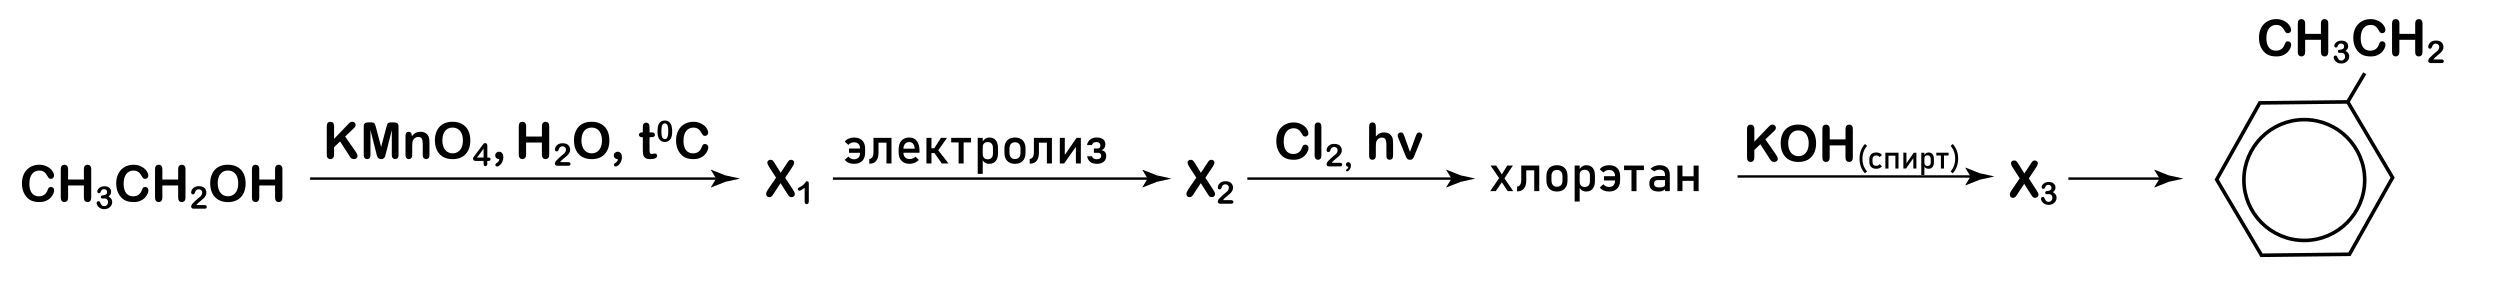 <?xml version="1.0" encoding="utf-8"?>
<!-- Generator: Adobe Illustrator 27.0.0, SVG Export Plug-In . SVG Version: 6.00 Build 0)  -->
<svg version="1.1" id="Слой_1" xmlns="http://www.w3.org/2000/svg" xmlns:xlink="http://www.w3.org/1999/xlink" x="0px" y="0px"
	 viewBox="0 0 1040.1 120.15" style="enable-background:new 0 0 1040.1 120.15;" xml:space="preserve">
<style type="text/css">
	.st0{fill:none;stroke:#000000;stroke-miterlimit:10;}
	.st1{fill:none;stroke:#000000;stroke-width:1.5;stroke-miterlimit:10;}
</style>
<g>
	<path d="M22.53,79.07c0,0.48-0.12,1-0.35,1.55c-0.24,0.56-0.61,1.1-1.11,1.64c-0.51,0.54-1.15,0.97-1.94,1.31s-1.7,0.5-2.75,0.5
		c-0.79,0-1.51-0.08-2.16-0.22c-0.65-0.15-1.24-0.38-1.77-0.7c-0.53-0.32-1.02-0.74-1.46-1.26c-0.4-0.47-0.73-1-1.02-1.58
		c-0.28-0.58-0.49-1.21-0.63-1.87s-0.21-1.37-0.21-2.11c0-1.21,0.18-2.29,0.53-3.25c0.35-0.96,0.86-1.78,1.51-2.46
		c0.66-0.68,1.43-1.2,2.31-1.55c0.88-0.35,1.82-0.53,2.82-0.53c1.22,0,2.3,0.24,3.25,0.73s1.68,1.08,2.18,1.8
		c0.51,0.71,0.76,1.39,0.76,2.02c0,0.35-0.12,0.66-0.37,0.92c-0.25,0.27-0.54,0.4-0.89,0.4c-0.39,0-0.68-0.09-0.88-0.28
		c-0.19-0.19-0.41-0.5-0.65-0.95c-0.4-0.75-0.86-1.3-1.4-1.67s-1.2-0.55-1.98-0.55c-1.25,0-2.25,0.48-2.99,1.43
		c-0.74,0.95-1.11,2.3-1.11,4.05c0,1.17,0.16,2.14,0.49,2.92c0.33,0.78,0.79,1.36,1.39,1.74c0.6,0.38,1.31,0.57,2.11,0.57
		c0.88,0,1.61-0.22,2.22-0.65c0.6-0.43,1.06-1.07,1.37-1.91c0.13-0.4,0.29-0.72,0.48-0.97c0.19-0.25,0.5-0.37,0.92-0.37
		c0.36,0,0.67,0.13,0.93,0.38C22.4,78.38,22.53,78.69,22.53,79.07z"/>
	<path d="M28.33,70.37v4.31h6.57v-4.31c0-0.62,0.14-1.08,0.42-1.38c0.28-0.31,0.64-0.46,1.09-0.46c0.46,0,0.83,0.15,1.11,0.46
		c0.28,0.3,0.43,0.77,0.43,1.39v11.84c0,0.62-0.14,1.09-0.43,1.39s-0.66,0.46-1.11,0.46c-0.46,0-0.82-0.16-1.1-0.47
		c-0.27-0.31-0.41-0.77-0.41-1.39v-5.05h-6.57v5.05c0,0.62-0.14,1.09-0.43,1.39s-0.66,0.46-1.11,0.46c-0.46,0-0.82-0.16-1.1-0.47
		c-0.27-0.31-0.41-0.77-0.41-1.39V70.37c0-0.62,0.13-1.08,0.41-1.38c0.27-0.31,0.64-0.46,1.1-0.46c0.46,0,0.83,0.15,1.11,0.46
		C28.19,69.29,28.33,69.75,28.33,70.37z"/>
	<path d="M43.14,81.2c0.39,0,0.72-0.12,1.01-0.34c0.28-0.23,0.42-0.56,0.42-0.98c0-0.33-0.11-0.61-0.34-0.84
		c-0.22-0.24-0.53-0.35-0.91-0.35c-0.26,0-0.47,0.04-0.64,0.11c-0.17,0.07-0.3,0.17-0.4,0.29s-0.19,0.27-0.28,0.46
		c-0.09,0.19-0.17,0.36-0.24,0.53c-0.04,0.09-0.12,0.16-0.23,0.21s-0.24,0.08-0.38,0.08c-0.17,0-0.32-0.07-0.47-0.21
		c-0.14-0.14-0.21-0.32-0.21-0.55c0-0.22,0.07-0.45,0.2-0.69c0.13-0.24,0.33-0.48,0.58-0.7c0.26-0.22,0.57-0.4,0.96-0.53
		c0.38-0.13,0.81-0.2,1.28-0.2c0.41,0,0.79,0.06,1.12,0.17s0.63,0.27,0.88,0.49s0.44,0.46,0.56,0.74s0.19,0.58,0.19,0.9
		c0,0.42-0.09,0.79-0.28,1.09c-0.18,0.3-0.45,0.6-0.79,0.89c0.33,0.18,0.61,0.38,0.83,0.61c0.23,0.23,0.4,0.48,0.51,0.76
		s0.17,0.58,0.17,0.9c0,0.38-0.08,0.76-0.23,1.12c-0.15,0.36-0.38,0.68-0.68,0.96s-0.66,0.5-1.07,0.66
		c-0.41,0.16-0.87,0.24-1.37,0.24c-0.51,0-0.96-0.09-1.36-0.27s-0.73-0.41-0.99-0.68c-0.26-0.27-0.46-0.55-0.59-0.85
		c-0.13-0.29-0.2-0.53-0.2-0.72c0-0.25,0.08-0.44,0.24-0.59c0.16-0.15,0.36-0.23,0.59-0.23c0.12,0,0.23,0.04,0.34,0.1
		c0.11,0.07,0.18,0.15,0.22,0.25c0.22,0.59,0.46,1.03,0.71,1.31c0.25,0.29,0.61,0.43,1.06,0.43c0.26,0,0.52-0.06,0.76-0.19
		c0.24-0.13,0.44-0.32,0.6-0.57c0.16-0.25,0.24-0.55,0.24-0.88c0-0.5-0.14-0.88-0.41-1.17s-0.65-0.42-1.13-0.42
		c-0.08,0-0.22,0.01-0.39,0.03s-0.29,0.03-0.34,0.03c-0.23,0-0.41-0.06-0.54-0.17s-0.19-0.28-0.19-0.49c0-0.2,0.08-0.37,0.23-0.49
		s0.38-0.19,0.68-0.19H43.14z"/>
	<path d="M61.75,79.07c0,0.48-0.12,1-0.35,1.55c-0.24,0.56-0.61,1.1-1.11,1.64c-0.51,0.54-1.15,0.97-1.94,1.31s-1.7,0.5-2.75,0.5
		c-0.79,0-1.51-0.08-2.16-0.22c-0.65-0.15-1.24-0.38-1.77-0.7c-0.53-0.32-1.02-0.74-1.46-1.26c-0.4-0.47-0.73-1-1.02-1.58
		c-0.28-0.58-0.49-1.21-0.63-1.87s-0.21-1.37-0.21-2.11c0-1.21,0.18-2.29,0.53-3.25c0.35-0.96,0.86-1.78,1.51-2.46
		c0.66-0.68,1.43-1.2,2.31-1.55c0.88-0.35,1.82-0.53,2.82-0.53c1.22,0,2.3,0.24,3.25,0.73s1.68,1.08,2.18,1.8
		c0.51,0.71,0.76,1.39,0.76,2.02c0,0.35-0.12,0.66-0.37,0.92c-0.25,0.27-0.54,0.4-0.89,0.4c-0.39,0-0.68-0.09-0.88-0.28
		c-0.19-0.19-0.41-0.5-0.65-0.95c-0.4-0.75-0.86-1.3-1.4-1.67s-1.2-0.55-1.98-0.55c-1.25,0-2.25,0.48-2.99,1.43
		c-0.74,0.95-1.11,2.3-1.11,4.05c0,1.17,0.16,2.14,0.49,2.92c0.33,0.78,0.79,1.36,1.39,1.74c0.6,0.38,1.31,0.57,2.11,0.57
		c0.88,0,1.61-0.22,2.22-0.65c0.6-0.43,1.06-1.07,1.37-1.91c0.13-0.4,0.29-0.72,0.48-0.97c0.19-0.25,0.5-0.37,0.92-0.37
		c0.36,0,0.67,0.13,0.93,0.38C61.62,78.38,61.75,78.69,61.75,79.07z"/>
	<path d="M67.55,70.37v4.31h6.57v-4.31c0-0.62,0.14-1.08,0.42-1.38c0.28-0.31,0.64-0.46,1.09-0.46c0.46,0,0.83,0.15,1.11,0.46
		c0.28,0.3,0.43,0.77,0.43,1.39v11.84c0,0.62-0.14,1.09-0.43,1.39s-0.66,0.46-1.11,0.46c-0.46,0-0.82-0.16-1.1-0.47
		c-0.27-0.31-0.41-0.77-0.41-1.39v-5.05h-6.57v5.05c0,0.62-0.14,1.09-0.43,1.39s-0.66,0.46-1.11,0.46c-0.46,0-0.82-0.16-1.1-0.47
		c-0.27-0.31-0.41-0.77-0.41-1.39V70.37c0-0.62,0.13-1.08,0.41-1.38c0.27-0.31,0.64-0.46,1.1-0.46c0.46,0,0.83,0.15,1.11,0.46
		C67.41,69.29,67.55,69.75,67.55,70.37z"/>
	<path d="M81.7,85.32h3.31c0.33,0,0.58,0.07,0.76,0.2s0.26,0.32,0.26,0.55c0,0.21-0.07,0.38-0.21,0.53
		c-0.14,0.14-0.35,0.22-0.62,0.22h-4.67c-0.32,0-0.56-0.09-0.74-0.26s-0.27-0.38-0.27-0.62c0-0.15,0.06-0.35,0.17-0.61
		s0.24-0.45,0.37-0.59c0.56-0.58,1.07-1.08,1.52-1.5s0.78-0.69,0.97-0.82c0.35-0.25,0.64-0.49,0.87-0.74
		c0.23-0.25,0.41-0.5,0.53-0.76c0.12-0.26,0.18-0.52,0.18-0.77c0-0.27-0.06-0.51-0.19-0.73c-0.13-0.21-0.3-0.38-0.53-0.5
		c-0.22-0.12-0.46-0.18-0.73-0.18c-0.55,0-0.99,0.24-1.31,0.73c-0.04,0.06-0.11,0.24-0.21,0.52c-0.1,0.28-0.21,0.5-0.34,0.65
		c-0.12,0.15-0.31,0.23-0.55,0.23c-0.21,0-0.39-0.07-0.53-0.21c-0.14-0.14-0.21-0.33-0.21-0.57c0-0.29,0.07-0.6,0.2-0.91
		c0.13-0.32,0.33-0.6,0.59-0.86c0.26-0.26,0.59-0.47,0.99-0.62c0.4-0.16,0.87-0.24,1.41-0.24c0.65,0,1.2,0.1,1.66,0.3
		c0.3,0.14,0.56,0.32,0.78,0.56c0.22,0.24,0.4,0.51,0.52,0.82c0.12,0.31,0.19,0.63,0.19,0.97c0,0.52-0.13,1-0.39,1.43
		c-0.26,0.43-0.53,0.77-0.8,1.01s-0.72,0.62-1.36,1.15c-0.64,0.52-1.07,0.92-1.31,1.21C81.91,85.02,81.81,85.16,81.7,85.32z"/>
	<path d="M94.78,68.53c1.56,0,2.9,0.32,4.01,0.95c1.12,0.63,1.96,1.53,2.54,2.7c0.57,1.17,0.86,2.54,0.86,4.11
		c0,1.16-0.16,2.22-0.47,3.17s-0.79,1.77-1.42,2.47s-1.4,1.23-2.32,1.6s-1.97,0.55-3.15,0.55c-1.18,0-2.23-0.19-3.16-0.57
		c-0.93-0.38-1.71-0.91-2.33-1.61c-0.62-0.69-1.09-1.52-1.41-2.49c-0.32-0.97-0.48-2.02-0.48-3.15c0-1.16,0.17-2.21,0.5-3.18
		c0.33-0.96,0.81-1.78,1.44-2.46c0.63-0.68,1.39-1.19,2.3-1.55C92.61,68.71,93.63,68.53,94.78,68.53z M99.11,76.26
		c0-1.1-0.18-2.05-0.53-2.86s-0.86-1.42-1.52-1.83c-0.66-0.41-1.42-0.62-2.27-0.62c-0.61,0-1.17,0.12-1.69,0.34
		c-0.52,0.23-0.96,0.56-1.33,1s-0.67,1-0.88,1.68c-0.21,0.68-0.32,1.44-0.32,2.29c0,0.85,0.11,1.63,0.32,2.32
		c0.22,0.69,0.52,1.26,0.91,1.72c0.39,0.46,0.84,0.79,1.35,1.02c0.51,0.23,1.07,0.34,1.68,0.34c0.78,0,1.5-0.19,2.15-0.58
		s1.17-0.99,1.56-1.8S99.11,77.45,99.11,76.26z"/>
	<path d="M107.87,70.37v4.31h6.57v-4.31c0-0.62,0.14-1.08,0.42-1.38c0.28-0.31,0.64-0.46,1.09-0.46c0.46,0,0.83,0.15,1.11,0.46
		c0.28,0.3,0.43,0.77,0.43,1.39v11.84c0,0.62-0.14,1.09-0.43,1.39s-0.66,0.46-1.11,0.46c-0.46,0-0.82-0.16-1.1-0.47
		c-0.27-0.31-0.41-0.77-0.41-1.39v-5.05h-6.57v5.05c0,0.62-0.14,1.09-0.43,1.39s-0.66,0.46-1.11,0.46c-0.46,0-0.82-0.16-1.1-0.47
		c-0.27-0.31-0.41-0.77-0.41-1.39V70.37c0-0.62,0.13-1.08,0.41-1.38c0.27-0.31,0.64-0.46,1.1-0.46c0.46,0,0.83,0.15,1.11,0.46
		C107.72,69.29,107.87,69.75,107.87,70.37z"/>
</g>
<g>
	<g>
		<line class="st0" x1="129.01" y1="74.3" x2="299.74" y2="74.3"/>
		<g>
			<path d="M297.94,74.3l-2.19-3.6l0.12-0.08l5.88,2.33c2.05,0.45,4.09,0.9,6.14,1.35c-2.05,0.45-4.09,0.9-6.14,1.35l-5.88,2.33
				l-0.12-0.06L297.94,74.3z"/>
		</g>
	</g>
</g>
<g>
	<path d="M138.99,52.5v5.27l5.98-6.23c0.29-0.3,0.53-0.52,0.73-0.67c0.2-0.14,0.47-0.22,0.8-0.22c0.44,0,0.79,0.13,1.06,0.38
		c0.27,0.26,0.41,0.57,0.41,0.94c0,0.44-0.23,0.89-0.69,1.32l-3.7,3.51l4.27,6.11c0.3,0.42,0.53,0.79,0.68,1.11
		c0.15,0.32,0.23,0.63,0.23,0.93c0,0.33-0.13,0.62-0.4,0.87c-0.26,0.25-0.62,0.37-1.07,0.37c-0.42,0-0.77-0.09-1.04-0.27
		c-0.27-0.18-0.49-0.42-0.68-0.72c-0.18-0.3-0.35-0.57-0.49-0.82l-3.6-5.54l-2.49,2.39v3.11c0,0.63-0.14,1.1-0.43,1.4
		c-0.29,0.3-0.66,0.46-1.11,0.46c-0.26,0-0.51-0.07-0.75-0.21c-0.24-0.14-0.42-0.32-0.55-0.55c-0.1-0.19-0.15-0.41-0.17-0.67
		c-0.02-0.25-0.03-0.62-0.03-1.1V52.5c0-0.62,0.13-1.08,0.41-1.38c0.27-0.31,0.64-0.46,1.1-0.46c0.46,0,0.83,0.15,1.11,0.46
		C138.84,51.42,138.99,51.88,138.99,52.5z"/>
	<path d="M156.54,63.68l-2.41-9.58v10.38c0,0.57-0.13,1.01-0.38,1.29c-0.26,0.29-0.6,0.43-1.02,0.43c-0.41,0-0.75-0.14-1.01-0.42
		c-0.26-0.28-0.39-0.72-0.39-1.3V52.58c0-0.66,0.17-1.1,0.51-1.33c0.34-0.23,0.8-0.34,1.38-0.34h0.94c0.57,0,0.98,0.05,1.24,0.15
		c0.26,0.1,0.45,0.29,0.57,0.55c0.12,0.27,0.26,0.7,0.42,1.3l2.18,8.23l2.18-8.23c0.16-0.6,0.3-1.04,0.42-1.3
		c0.12-0.27,0.31-0.45,0.57-0.55c0.26-0.1,0.67-0.15,1.24-0.15h0.94c0.58,0,1.04,0.11,1.38,0.34c0.34,0.23,0.51,0.67,0.51,1.33
		v11.89c0,0.57-0.13,1.01-0.38,1.29c-0.26,0.29-0.6,0.43-1.03,0.43c-0.4,0-0.74-0.14-1-0.43s-0.39-0.72-0.39-1.29V54.1l-2.41,9.58
		c-0.16,0.62-0.29,1.08-0.38,1.37c-0.1,0.29-0.28,0.56-0.55,0.79s-0.64,0.36-1.11,0.36c-0.36,0-0.66-0.08-0.9-0.23
		c-0.25-0.15-0.44-0.35-0.57-0.59c-0.14-0.24-0.24-0.5-0.32-0.79C156.7,64.3,156.62,63.99,156.54,63.68z"/>
	<path d="M171.31,56.37v0.34c0.49-0.65,1.03-1.13,1.62-1.43c0.58-0.3,1.26-0.46,2.02-0.46c0.74,0,1.4,0.16,1.98,0.48
		s1.02,0.78,1.3,1.36c0.18,0.34,0.3,0.71,0.36,1.11s0.08,0.9,0.08,1.52v5.21c0,0.56-0.13,0.98-0.38,1.27
		c-0.26,0.29-0.59,0.43-1,0.43c-0.42,0-0.76-0.15-1.02-0.44s-0.39-0.71-0.39-1.26v-4.67c0-0.92-0.13-1.63-0.38-2.12
		c-0.26-0.49-0.77-0.73-1.53-0.73c-0.5,0-0.95,0.15-1.36,0.45c-0.41,0.3-0.71,0.71-0.9,1.22c-0.14,0.42-0.21,1.2-0.21,2.34v3.51
		c0,0.57-0.13,0.99-0.39,1.28c-0.26,0.28-0.6,0.42-1.02,0.42c-0.4,0-0.74-0.15-0.99-0.44c-0.26-0.29-0.39-0.71-0.39-1.26v-8.09
		c0-0.53,0.12-0.93,0.35-1.19c0.23-0.26,0.55-0.39,0.95-0.39c0.25,0,0.47,0.06,0.67,0.17s0.36,0.29,0.48,0.52
		C171.25,55.75,171.31,56.03,171.31,56.37z"/>
	<path d="M188.26,50.66c1.56,0,2.9,0.32,4.01,0.95c1.12,0.63,1.96,1.53,2.54,2.7c0.57,1.17,0.86,2.54,0.86,4.11
		c0,1.16-0.16,2.22-0.47,3.17s-0.79,1.77-1.42,2.47c-0.63,0.7-1.4,1.23-2.32,1.6s-1.97,0.55-3.15,0.55c-1.18,0-2.23-0.19-3.16-0.57
		c-0.93-0.38-1.71-0.91-2.33-1.61c-0.62-0.69-1.09-1.52-1.41-2.49c-0.32-0.97-0.48-2.02-0.48-3.15c0-1.16,0.17-2.21,0.5-3.18
		c0.33-0.96,0.81-1.78,1.44-2.46c0.63-0.68,1.39-1.19,2.3-1.55C186.08,50.84,187.11,50.66,188.26,50.66z M192.58,58.39
		c0-1.1-0.18-2.05-0.53-2.86c-0.36-0.81-0.86-1.42-1.52-1.83c-0.66-0.41-1.42-0.62-2.27-0.62c-0.61,0-1.17,0.12-1.69,0.34
		c-0.52,0.23-0.96,0.56-1.33,1c-0.37,0.44-0.67,1-0.88,1.68c-0.21,0.68-0.32,1.44-0.32,2.29c0,0.85,0.11,1.63,0.32,2.32
		c0.22,0.69,0.52,1.26,0.91,1.72c0.39,0.46,0.84,0.79,1.35,1.02c0.51,0.23,1.07,0.34,1.68,0.34c0.78,0,1.5-0.19,2.15-0.58
		c0.65-0.39,1.17-0.99,1.56-1.8C192.39,60.58,192.58,59.58,192.58,58.39z"/>
	<path d="M201.19,68.14v-1.18H198c-0.4,0-0.7-0.09-0.91-0.27s-0.3-0.43-0.3-0.74c0-0.08,0.02-0.16,0.04-0.25
		c0.03-0.08,0.07-0.17,0.13-0.26c0.06-0.09,0.12-0.18,0.18-0.26s0.14-0.19,0.24-0.31l3.36-4.5c0.22-0.3,0.4-0.51,0.54-0.64
		c0.14-0.13,0.31-0.2,0.51-0.2c0.64,0,0.96,0.37,0.96,1.1v4.91h0.27c0.33,0,0.59,0.04,0.78,0.13c0.2,0.09,0.29,0.28,0.29,0.58
		c0,0.25-0.08,0.42-0.24,0.54s-0.4,0.17-0.72,0.17h-0.39v1.18c0,0.33-0.07,0.57-0.22,0.73c-0.14,0.16-0.34,0.24-0.58,0.24
		c-0.24,0-0.43-0.08-0.57-0.24C201.26,68.7,201.19,68.46,201.19,68.14z M198.46,65.54h2.73v-3.69L198.46,65.54z"/>
	<path d="M207.7,66.22c-0.45,0-0.84-0.14-1.17-0.42c-0.33-0.28-0.49-0.66-0.49-1.16c0-0.43,0.16-0.79,0.48-1.09
		c0.32-0.29,0.7-0.44,1.14-0.44c0.33,0,0.63,0.09,0.89,0.27c0.27,0.18,0.48,0.44,0.63,0.78c0.15,0.35,0.23,0.77,0.23,1.28
		c0,0.68-0.14,1.31-0.43,1.9c-0.29,0.59-0.64,1.06-1.05,1.41c-0.41,0.34-0.79,0.52-1.12,0.52c-0.21,0-0.38-0.07-0.52-0.21
		c-0.13-0.14-0.2-0.3-0.2-0.49c0-0.28,0.14-0.51,0.42-0.68C207.3,67.45,207.7,66.89,207.7,66.22z"/>
	<path d="M218.89,52.5v4.31h6.57V52.5c0-0.62,0.14-1.08,0.42-1.38c0.28-0.31,0.64-0.46,1.09-0.46c0.46,0,0.83,0.15,1.11,0.46
		c0.28,0.3,0.42,0.77,0.42,1.39v11.84c0,0.62-0.14,1.09-0.43,1.39s-0.66,0.46-1.11,0.46c-0.46,0-0.82-0.16-1.1-0.47
		c-0.27-0.31-0.41-0.77-0.41-1.39v-5.05h-6.57v5.05c0,0.62-0.14,1.09-0.43,1.39s-0.66,0.46-1.11,0.46c-0.46,0-0.82-0.16-1.1-0.47
		c-0.27-0.31-0.41-0.77-0.41-1.39V52.5c0-0.62,0.13-1.08,0.41-1.38c0.27-0.31,0.64-0.46,1.1-0.46c0.46,0,0.83,0.15,1.11,0.46
		C218.75,51.42,218.89,51.88,218.89,52.5z"/>
	<path d="M233.04,67.45h3.31c0.33,0,0.58,0.07,0.75,0.2s0.26,0.32,0.26,0.55c0,0.21-0.07,0.38-0.21,0.53s-0.35,0.22-0.62,0.22h-4.67
		c-0.32,0-0.56-0.09-0.74-0.26s-0.27-0.38-0.27-0.62c0-0.15,0.06-0.35,0.17-0.61s0.24-0.45,0.38-0.59c0.56-0.58,1.07-1.08,1.52-1.5
		c0.45-0.42,0.78-0.69,0.97-0.82c0.35-0.25,0.64-0.49,0.87-0.74c0.23-0.25,0.41-0.5,0.53-0.76c0.12-0.26,0.18-0.52,0.18-0.77
		c0-0.27-0.06-0.51-0.19-0.73s-0.3-0.38-0.53-0.5c-0.22-0.12-0.46-0.18-0.73-0.18c-0.55,0-0.99,0.24-1.31,0.73
		c-0.04,0.06-0.11,0.24-0.21,0.52c-0.1,0.28-0.21,0.5-0.34,0.65S231.86,63,231.61,63c-0.21,0-0.39-0.07-0.53-0.21
		c-0.14-0.14-0.21-0.33-0.21-0.57c0-0.29,0.07-0.6,0.2-0.91c0.13-0.32,0.33-0.6,0.59-0.86c0.26-0.26,0.59-0.47,0.99-0.62
		c0.4-0.16,0.87-0.24,1.41-0.24c0.65,0,1.2,0.1,1.66,0.3c0.3,0.14,0.56,0.32,0.78,0.56c0.22,0.24,0.4,0.51,0.52,0.82
		c0.12,0.31,0.19,0.63,0.19,0.97c0,0.52-0.13,1-0.39,1.43c-0.26,0.43-0.53,0.77-0.8,1.01c-0.27,0.24-0.73,0.62-1.36,1.15
		s-1.07,0.92-1.31,1.21C233.25,67.15,233.14,67.29,233.04,67.45z"/>
	<path d="M246.12,50.66c1.56,0,2.9,0.32,4.01,0.95c1.12,0.63,1.96,1.53,2.54,2.7c0.57,1.17,0.86,2.54,0.86,4.11
		c0,1.16-0.16,2.22-0.47,3.17s-0.79,1.77-1.42,2.47c-0.63,0.7-1.4,1.23-2.32,1.6s-1.97,0.55-3.15,0.55c-1.18,0-2.23-0.19-3.16-0.57
		c-0.93-0.38-1.71-0.91-2.33-1.61c-0.62-0.69-1.09-1.52-1.41-2.49c-0.32-0.97-0.48-2.02-0.48-3.15c0-1.16,0.17-2.21,0.5-3.18
		c0.33-0.96,0.81-1.78,1.44-2.46c0.63-0.68,1.39-1.19,2.3-1.55C243.94,50.84,244.97,50.66,246.12,50.66z M250.44,58.39
		c0-1.1-0.18-2.05-0.53-2.86c-0.36-0.81-0.86-1.42-1.52-1.83c-0.66-0.41-1.42-0.62-2.27-0.62c-0.61,0-1.17,0.12-1.69,0.34
		c-0.52,0.23-0.96,0.56-1.33,1c-0.37,0.44-0.67,1-0.88,1.68c-0.21,0.68-0.32,1.44-0.32,2.29c0,0.85,0.11,1.63,0.32,2.32
		c0.22,0.69,0.52,1.26,0.91,1.72c0.39,0.46,0.84,0.79,1.35,1.02c0.51,0.23,1.07,0.34,1.68,0.34c0.78,0,1.5-0.19,2.15-0.58
		c0.65-0.39,1.17-0.99,1.56-1.8C250.25,60.58,250.44,59.58,250.44,58.39z"/>
	<path d="M257.04,66.22c-0.45,0-0.84-0.14-1.17-0.42c-0.33-0.28-0.49-0.66-0.49-1.16c0-0.43,0.16-0.79,0.48-1.09
		c0.32-0.29,0.7-0.44,1.14-0.44c0.33,0,0.63,0.09,0.89,0.27c0.27,0.18,0.48,0.44,0.63,0.78c0.15,0.35,0.23,0.77,0.23,1.28
		c0,0.68-0.14,1.31-0.43,1.9c-0.29,0.59-0.64,1.06-1.05,1.41c-0.41,0.34-0.79,0.52-1.12,0.52c-0.21,0-0.38-0.07-0.52-0.21
		c-0.13-0.14-0.2-0.3-0.2-0.49c0-0.28,0.14-0.51,0.42-0.68C256.64,67.45,257.04,66.89,257.04,66.22z"/>
	<path d="M267.12,55.07h0.31v-1.68c0-0.45,0.01-0.81,0.04-1.06c0.02-0.26,0.09-0.48,0.2-0.66c0.11-0.19,0.27-0.35,0.47-0.47
		c0.21-0.12,0.43-0.18,0.69-0.18c0.36,0,0.68,0.13,0.96,0.4c0.19,0.18,0.31,0.39,0.36,0.65c0.05,0.26,0.08,0.62,0.08,1.09v1.91h1.03
		c0.4,0,0.7,0.09,0.91,0.28c0.21,0.19,0.31,0.43,0.31,0.72c0,0.38-0.15,0.64-0.45,0.79c-0.3,0.15-0.72,0.23-1.28,0.23h-0.52v5.15
		c0,0.44,0.01,0.77,0.05,1.01c0.03,0.24,0.11,0.43,0.25,0.57c0.13,0.15,0.35,0.22,0.65,0.22c0.16,0,0.39-0.03,0.67-0.09
		c0.28-0.06,0.5-0.09,0.66-0.09c0.23,0,0.43,0.09,0.61,0.27c0.18,0.18,0.27,0.41,0.27,0.67c0,0.45-0.25,0.8-0.74,1.04
		s-1.2,0.36-2.12,0.36c-0.88,0-1.54-0.15-1.99-0.44s-0.75-0.7-0.89-1.22c-0.14-0.52-0.21-1.21-0.21-2.08v-5.37h-0.37
		c-0.4,0-0.71-0.1-0.92-0.29s-0.32-0.43-0.32-0.73c0-0.29,0.11-0.53,0.33-0.72C266.37,55.16,266.69,55.07,267.12,55.07z"/>
	<path d="M279.65,54.65c0,0.65-0.04,1.21-0.12,1.69c-0.08,0.47-0.23,0.9-0.44,1.28c-0.27,0.47-0.62,0.83-1.05,1.09
		c-0.43,0.25-0.91,0.38-1.43,0.38c-0.61,0-1.15-0.17-1.63-0.51s-0.84-0.82-1.08-1.42c-0.12-0.33-0.21-0.7-0.27-1.1
		c-0.06-0.4-0.09-0.83-0.09-1.3c0-0.6,0.03-1.14,0.1-1.63c0.06-0.48,0.16-0.9,0.3-1.24c0.23-0.57,0.58-1.01,1.03-1.31
		c0.45-0.3,0.98-0.45,1.6-0.45c0.41,0,0.78,0.07,1.12,0.2c0.33,0.13,0.63,0.33,0.88,0.59c0.25,0.26,0.47,0.57,0.64,0.95
		C279.49,52.52,279.65,53.45,279.65,54.65z M278.01,54.53c0-0.73-0.04-1.33-0.13-1.79c-0.09-0.46-0.24-0.82-0.44-1.05
		c-0.21-0.24-0.49-0.36-0.86-0.36c-0.53,0-0.89,0.27-1.1,0.79c-0.21,0.53-0.31,1.35-0.31,2.45c0,0.75,0.04,1.36,0.13,1.84
		c0.09,0.48,0.23,0.84,0.44,1.08c0.21,0.25,0.49,0.37,0.84,0.37c0.37,0,0.65-0.13,0.86-0.38c0.21-0.25,0.35-0.62,0.44-1.09
		C277.97,55.93,278.01,55.3,278.01,54.53z"/>
	<path d="M294.67,61.2c0,0.48-0.12,1-0.35,1.55c-0.24,0.56-0.61,1.1-1.11,1.64c-0.51,0.54-1.15,0.97-1.94,1.31s-1.7,0.5-2.75,0.5
		c-0.79,0-1.51-0.08-2.16-0.22c-0.65-0.15-1.24-0.38-1.77-0.7c-0.53-0.32-1.02-0.74-1.46-1.26c-0.4-0.47-0.74-1-1.02-1.58
		c-0.28-0.58-0.49-1.21-0.63-1.87c-0.14-0.66-0.21-1.37-0.21-2.11c0-1.21,0.18-2.29,0.53-3.25c0.35-0.96,0.86-1.78,1.51-2.46
		c0.66-0.68,1.43-1.2,2.31-1.55c0.88-0.35,1.82-0.53,2.82-0.53c1.22,0,2.3,0.24,3.25,0.73s1.68,1.08,2.18,1.8
		c0.5,0.71,0.76,1.39,0.76,2.02c0,0.35-0.12,0.66-0.37,0.92c-0.25,0.27-0.54,0.4-0.89,0.4c-0.39,0-0.68-0.09-0.88-0.28
		c-0.19-0.19-0.41-0.5-0.65-0.95c-0.4-0.75-0.86-1.3-1.4-1.67c-0.54-0.37-1.2-0.55-1.98-0.55c-1.25,0-2.25,0.48-2.99,1.43
		c-0.74,0.95-1.11,2.3-1.11,4.05c0,1.17,0.16,2.14,0.49,2.92c0.33,0.78,0.79,1.36,1.39,1.74c0.6,0.38,1.3,0.57,2.11,0.57
		c0.88,0,1.62-0.22,2.22-0.65c0.6-0.43,1.06-1.07,1.37-1.91c0.13-0.4,0.29-0.72,0.48-0.97c0.19-0.25,0.5-0.37,0.92-0.37
		c0.36,0,0.67,0.13,0.93,0.38C294.54,60.51,294.67,60.82,294.67,61.2z"/>
</g>
<g>
	<path d="M319.51,78.83l3.36-4.91l-2.83-4.37c-0.27-0.42-0.47-0.79-0.6-1.09c-0.13-0.3-0.2-0.6-0.2-0.88c0-0.29,0.13-0.54,0.38-0.77
		c0.26-0.23,0.57-0.34,0.94-0.34c0.42,0,0.75,0.12,0.99,0.38c0.24,0.25,0.56,0.71,0.98,1.39l2.26,3.65l2.41-3.65
		c0.2-0.31,0.37-0.57,0.51-0.79c0.14-0.22,0.27-0.4,0.4-0.54c0.13-0.14,0.28-0.25,0.44-0.32c0.16-0.07,0.35-0.11,0.56-0.11
		c0.38,0,0.7,0.12,0.94,0.34c0.24,0.23,0.36,0.5,0.36,0.82c0,0.46-0.26,1.08-0.79,1.87l-2.96,4.43l3.19,4.91
		c0.29,0.43,0.5,0.79,0.63,1.07c0.13,0.28,0.19,0.55,0.19,0.8c0,0.24-0.06,0.46-0.17,0.66s-0.28,0.36-0.49,0.47
		s-0.45,0.17-0.72,0.17c-0.29,0-0.53-0.06-0.73-0.18c-0.2-0.12-0.36-0.27-0.48-0.45s-0.35-0.52-0.69-1.04l-2.65-4.16l-2.81,4.29
		c-0.22,0.34-0.37,0.58-0.47,0.72c-0.09,0.14-0.2,0.27-0.33,0.4s-0.28,0.23-0.46,0.31c-0.18,0.08-0.39,0.11-0.63,0.11
		c-0.37,0-0.67-0.11-0.92-0.34c-0.24-0.23-0.36-0.55-0.36-0.98C318.76,80.18,319.01,79.57,319.51,78.83z"/>
	<path d="M334.77,83.89v-5.78c-1.08,0.83-1.8,1.24-2.17,1.24c-0.18,0-0.33-0.07-0.47-0.21s-0.21-0.31-0.21-0.49
		c0-0.21,0.07-0.37,0.2-0.48c0.14-0.1,0.38-0.23,0.72-0.39c0.51-0.24,0.92-0.5,1.23-0.76s0.58-0.56,0.82-0.89s0.39-0.53,0.46-0.61
		c0.07-0.08,0.21-0.12,0.41-0.12c0.22,0,0.4,0.09,0.54,0.26s0.2,0.41,0.2,0.72v7.27c0,0.85-0.29,1.28-0.87,1.28
		c-0.26,0-0.46-0.09-0.62-0.26C334.85,84.48,334.77,84.23,334.77,83.89z"/>
</g>
<g>
	<g>
		<line class="st0" x1="346.53" y1="74.3" x2="479.26" y2="74.3"/>
		<g>
			<path d="M477.46,74.3l-2.19-3.6l0.12-0.08l5.88,2.33c2.05,0.45,4.09,0.9,6.14,1.35c-2.05,0.45-4.09,0.9-6.14,1.35l-5.88,2.33
				l-0.12-0.06L477.46,74.3z"/>
		</g>
	</g>
</g>
<g>
	<path d="M355.31,68.16c-0.83,0-1.58-0.15-2.25-0.44c-0.67-0.29-1.21-0.7-1.61-1.23l1.51-1.35c0.29,0.36,0.64,0.64,1.05,0.84
		c0.41,0.2,0.83,0.3,1.27,0.3c0.81,0,1.44-0.24,1.88-0.72c0.44-0.48,0.66-1.15,0.66-2.02v-1.75c0-0.82-0.22-1.46-0.66-1.91
		c-0.44-0.45-1.07-0.68-1.88-0.68c-0.44,0-0.86,0.09-1.26,0.28c-0.4,0.18-0.76,0.45-1.06,0.79l-1.51-1.35
		c0.4-0.55,0.93-0.97,1.61-1.26c0.67-0.29,1.42-0.44,2.25-0.44c1.46,0,2.6,0.4,3.4,1.19c0.8,0.8,1.21,1.92,1.21,3.38v1.75
		c0,1.47-0.4,2.61-1.21,3.41C357.91,67.76,356.77,68.16,355.31,68.16z M358.39,63.58h-5.18v-1.79h5.18V63.58z"/>
	<path d="M361.66,68.1v-1.99c0.55,0,0.97-0.25,1.28-0.75c0.3-0.5,0.46-1.2,0.46-2.11v-5.89h2.09v6.17c0,1.46-0.32,2.58-0.95,3.37
		c-0.63,0.79-1.52,1.19-2.67,1.19H361.66z M364.69,59.35v-1.99h5.22v1.99H364.69z M368.81,68.01V57.36h2.09v10.64H368.81z"/>
	<path d="M378.54,68.16c-1.48,0-2.63-0.41-3.45-1.24c-0.81-0.83-1.22-2-1.22-3.53v-1.2c0-1.59,0.39-2.81,1.17-3.68
		c0.78-0.87,1.88-1.3,3.31-1.3c1.34,0,2.38,0.49,3.11,1.48c0.74,0.98,1.1,2.37,1.1,4.14v0.7h-7.18v-1.68h5.19
		c-0.06-0.86-0.29-1.54-0.67-2.02c-0.39-0.48-0.9-0.73-1.55-0.73c-0.79,0-1.4,0.26-1.84,0.78s-0.66,1.25-0.66,2.2v1.35
		c0,0.88,0.23,1.56,0.7,2.03c0.47,0.47,1.13,0.71,1.97,0.71c0.42,0,0.84-0.09,1.26-0.26c0.42-0.17,0.79-0.41,1.12-0.72l1.38,1.38
		c-0.53,0.51-1.12,0.9-1.77,1.17S379.2,68.16,378.54,68.16z"/>
	<path d="M385.44,68.01V57.36h2.09v10.64H385.44z M386.45,63.67v-1.99h3.84v1.99H386.45z M389.52,63.73l-0.95-1.84l2.89-4.53h2.52
		L389.52,63.73z M391.81,68.01l-3.15-4.49l1.63-1.08l4.32,5.57H391.81z"/>
	<path d="M395.73,59.25v-1.89H404v1.89H395.73z M398.82,68.01v-9.53h2.09v9.53H398.82z"/>
	<path d="M406.77,72.33V57.36h2.09v14.97H406.77z M411.53,68.16c-0.66,0-1.24-0.16-1.73-0.48c-0.49-0.32-0.85-0.77-1.09-1.35
		l0.14-2.22c0,0.46,0.08,0.85,0.25,1.17c0.16,0.32,0.4,0.57,0.71,0.74c0.31,0.17,0.69,0.26,1.13,0.26c0.69,0,1.23-0.21,1.6-0.63
		c0.38-0.42,0.57-1.01,0.57-1.78v-2.31c0-0.78-0.19-1.38-0.57-1.82c-0.38-0.43-0.91-0.64-1.6-0.64c-0.44,0-0.82,0.08-1.13,0.25
		c-0.31,0.16-0.55,0.4-0.71,0.72s-0.25,0.7-0.25,1.15l-0.21-2.05c0.32-0.62,0.74-1.1,1.26-1.44c0.52-0.34,1.1-0.51,1.73-0.51
		c1.14,0,2.02,0.38,2.64,1.13c0.62,0.75,0.93,1.82,0.93,3.2v2.32c0,1.36-0.32,2.42-0.96,3.17S412.7,68.16,411.53,68.16z"/>
	<path d="M422.27,68.16c-1.39,0-2.47-0.41-3.24-1.22c-0.77-0.81-1.15-1.95-1.15-3.42v-1.73c0-1.46,0.38-2.58,1.15-3.38
		c0.77-0.8,1.85-1.2,3.24-1.2s2.47,0.4,3.24,1.2c0.77,0.8,1.15,1.93,1.15,3.38v1.76c0,1.46-0.38,2.6-1.15,3.4
		C424.74,67.76,423.66,68.16,422.27,68.16z M422.27,66.17c0.73,0,1.3-0.23,1.7-0.69c0.4-0.46,0.6-1.1,0.6-1.93v-1.76
		c0-0.83-0.2-1.46-0.6-1.92c-0.4-0.45-0.97-0.68-1.7-0.68c-0.72,0-1.29,0.23-1.69,0.68s-0.6,1.09-0.6,1.92v1.76
		c0,0.83,0.2,1.47,0.6,1.93C420.98,65.94,421.55,66.17,422.27,66.17z"/>
	<path d="M428.4,68.1v-1.99c0.55,0,0.97-0.25,1.28-0.75c0.3-0.5,0.46-1.2,0.46-2.11v-5.89h2.09v6.17c0,1.46-0.32,2.58-0.95,3.37
		c-0.63,0.79-1.52,1.19-2.67,1.19H428.4z M431.44,59.35v-1.99h5.22v1.99H431.44z M435.55,68.01V57.36h2.09v10.64H435.55z"/>
	<path d="M449.68,68h-2.07v-7.56l0.25,0.27L442.74,68h-1.81V57.36h2.07v7.73l-0.25-0.27l5.14-7.46h1.79V68z"/>
	<path d="M456.29,68.16c-1.12,0-2.03-0.28-2.73-0.83s-1.12-1.33-1.26-2.33h2.03c0.08,0.4,0.28,0.7,0.62,0.92
		c0.34,0.22,0.77,0.33,1.31,0.33c0.59,0,1.06-0.13,1.38-0.39s0.49-0.63,0.49-1.11v-0.01c0-0.37-0.12-0.66-0.35-0.86
		c-0.24-0.21-0.57-0.31-1.01-0.31h-1.67v-1.79h1.67c0.32,0,0.57-0.11,0.75-0.32c0.18-0.21,0.27-0.51,0.27-0.89v-0.01
		c0-0.46-0.14-0.82-0.43-1.08c-0.28-0.25-0.69-0.38-1.21-0.38c-0.49,0-0.89,0.11-1.22,0.33s-0.55,0.53-0.67,0.92h-2.02
		c0.2-1.01,0.65-1.78,1.34-2.33s1.58-0.82,2.66-0.82c1.16,0,2.06,0.25,2.69,0.75c0.63,0.5,0.95,1.2,0.95,2.11v0.01
		c0,0.58-0.14,1.08-0.42,1.51s-0.67,0.74-1.18,0.93c0.62,0.09,1.1,0.34,1.44,0.74c0.34,0.41,0.51,0.94,0.51,1.59v0.01
		c0,1.05-0.34,1.86-1.03,2.43C458.51,67.87,457.54,68.16,456.29,68.16z"/>
</g>
<g>
	<path d="M619.99,79.52l4.02-5.88l1,1.93l-2.71,3.95H619.99z M627.25,79.52l-3.18-4.84l-3.92-5.8h2.33l3.05,4.77l4.03,5.88H627.25z
		 M625.63,74.62l-0.88-1.97l2.33-3.77h2.33L625.63,74.62z"/>
	<path d="M631.16,79.61v-1.99c0.55,0,0.97-0.25,1.28-0.75c0.3-0.5,0.46-1.2,0.46-2.11v-5.89h2.09v6.17c0,1.46-0.32,2.58-0.95,3.37
		c-0.63,0.79-1.52,1.19-2.67,1.19H631.16z M634.19,70.87v-1.99h5.22v1.99H634.19z M638.3,79.52V68.88h2.09v10.64H638.3z"/>
	<path d="M647.76,79.68c-1.39,0-2.47-0.41-3.24-1.22c-0.77-0.81-1.15-1.95-1.15-3.42v-1.73c0-1.46,0.38-2.58,1.15-3.38
		c0.77-0.8,1.85-1.2,3.24-1.2s2.47,0.4,3.24,1.2c0.77,0.8,1.15,1.93,1.15,3.38v1.76c0,1.46-0.38,2.6-1.15,3.4
		C650.23,79.28,649.15,79.68,647.76,79.68z M647.76,77.69c0.73,0,1.3-0.23,1.7-0.69c0.4-0.46,0.6-1.1,0.6-1.93v-1.76
		c0-0.83-0.2-1.46-0.6-1.92c-0.4-0.45-0.97-0.68-1.7-0.68c-0.72,0-1.29,0.23-1.69,0.68s-0.6,1.09-0.6,1.92v1.76
		c0,0.83,0.2,1.47,0.6,1.93C646.47,77.46,647.03,77.69,647.76,77.69z"/>
	<path d="M655.12,83.85V68.88h2.09v14.97H655.12z M659.89,79.68c-0.66,0-1.24-0.16-1.73-0.48c-0.49-0.32-0.85-0.77-1.09-1.35
		l0.14-2.22c0,0.46,0.08,0.85,0.25,1.17c0.16,0.32,0.4,0.57,0.71,0.74c0.31,0.17,0.69,0.26,1.13,0.26c0.69,0,1.23-0.21,1.6-0.63
		c0.38-0.42,0.57-1.01,0.57-1.78v-2.31c0-0.78-0.19-1.38-0.57-1.82c-0.38-0.43-0.91-0.64-1.6-0.64c-0.44,0-0.82,0.08-1.13,0.25
		c-0.31,0.16-0.55,0.4-0.71,0.72s-0.25,0.7-0.25,1.15L657,70.67c0.32-0.62,0.74-1.1,1.26-1.44c0.52-0.34,1.1-0.51,1.73-0.51
		c1.14,0,2.02,0.38,2.64,1.13c0.62,0.75,0.93,1.82,0.93,3.2v2.32c0,1.36-0.32,2.42-0.96,3.17S661.06,79.68,659.89,79.68z"/>
	<path d="M669.42,79.68c-0.83,0-1.58-0.15-2.25-0.44c-0.67-0.29-1.21-0.7-1.61-1.23l1.51-1.35c0.29,0.36,0.64,0.64,1.05,0.84
		c0.41,0.2,0.83,0.3,1.27,0.3c0.81,0,1.44-0.24,1.88-0.72c0.44-0.48,0.66-1.15,0.66-2.02V73.3c0-0.82-0.22-1.46-0.66-1.91
		c-0.44-0.45-1.07-0.68-1.88-0.68c-0.44,0-0.86,0.09-1.26,0.28c-0.4,0.18-0.76,0.45-1.06,0.79l-1.51-1.35
		c0.4-0.55,0.93-0.97,1.61-1.26c0.67-0.29,1.42-0.44,2.25-0.44c1.46,0,2.6,0.4,3.4,1.19c0.8,0.8,1.21,1.92,1.21,3.38v1.75
		c0,1.47-0.4,2.61-1.21,3.41C672.02,79.27,670.89,79.68,669.42,79.68z M672.5,75.09h-5.18v-1.79h5.18V75.09z"/>
	<path d="M675.67,70.77v-1.89h8.26v1.89H675.67z M678.76,79.52V70h2.09v9.53H678.76z"/>
	<path d="M690.11,79.68c-1.31,0-2.29-0.27-2.94-0.81c-0.65-0.54-0.98-1.37-0.98-2.48c0-1.06,0.3-1.85,0.9-2.37
		c0.6-0.52,1.5-0.79,2.69-0.79h3.03l0.14,1.68h-3.16c-0.54,0-0.95,0.12-1.22,0.37c-0.27,0.24-0.41,0.61-0.41,1.11
		c0,0.54,0.18,0.94,0.54,1.2c0.36,0.26,0.91,0.39,1.63,0.39c0.79,0,1.39-0.09,1.78-0.26c0.4-0.17,0.59-0.44,0.59-0.8l0.22,1.5
		c-0.19,0.29-0.41,0.52-0.69,0.71c-0.27,0.19-0.59,0.32-0.94,0.42C690.95,79.63,690.55,79.68,690.11,79.68z M692.71,79.52v-6.75
		c0-0.7-0.19-1.24-0.56-1.62c-0.37-0.39-0.9-0.58-1.58-0.58c-0.42,0-0.83,0.06-1.24,0.19c-0.41,0.12-0.77,0.31-1.09,0.55l-1.53-1.05
		c0.4-0.48,0.94-0.86,1.59-1.13c0.66-0.27,1.39-0.4,2.2-0.4c1.33,0,2.36,0.34,3.1,1.04c0.73,0.69,1.1,1.66,1.1,2.92v6.84H692.71z"/>
	<path d="M697.88,79.52V68.88h2.09v10.64H697.88z M699.18,75.24v-1.89h6.53v1.89H699.18z M704.61,79.52V68.88h2.09v10.64H704.61z"/>
</g>
<g>
	<g>
		<line class="st0" x1="518.94" y1="74.3" x2="605.67" y2="74.3"/>
		<g>
			<path d="M603.87,74.3l-2.19-3.6l0.12-0.08l5.88,2.33c2.05,0.45,4.09,0.9,6.14,1.35c-2.05,0.45-4.09,0.9-6.14,1.35l-5.88,2.33
				l-0.12-0.06L603.87,74.3z"/>
		</g>
	</g>
</g>
<g>
	<path d="M544.39,61.47c0,0.48-0.12,1-0.35,1.55c-0.24,0.56-0.61,1.1-1.11,1.64c-0.51,0.54-1.15,0.97-1.94,1.31s-1.7,0.5-2.75,0.5
		c-0.79,0-1.51-0.08-2.16-0.22c-0.65-0.15-1.24-0.38-1.77-0.7c-0.53-0.32-1.02-0.74-1.46-1.26c-0.4-0.47-0.74-1-1.02-1.58
		c-0.28-0.58-0.49-1.21-0.63-1.87c-0.14-0.66-0.21-1.37-0.21-2.11c0-1.21,0.18-2.29,0.53-3.25c0.35-0.96,0.86-1.78,1.51-2.46
		c0.66-0.68,1.43-1.2,2.31-1.55c0.88-0.35,1.82-0.53,2.82-0.53c1.22,0,2.3,0.24,3.25,0.73s1.68,1.08,2.18,1.8
		c0.5,0.71,0.76,1.39,0.76,2.02c0,0.35-0.12,0.66-0.37,0.92c-0.25,0.27-0.54,0.4-0.89,0.4c-0.39,0-0.68-0.09-0.88-0.28
		c-0.19-0.19-0.41-0.5-0.65-0.95c-0.4-0.75-0.86-1.3-1.4-1.67c-0.54-0.37-1.2-0.55-1.98-0.55c-1.25,0-2.25,0.48-2.99,1.43
		c-0.74,0.95-1.11,2.3-1.11,4.05c0,1.17,0.16,2.14,0.49,2.92c0.33,0.78,0.79,1.36,1.39,1.74c0.6,0.38,1.3,0.57,2.11,0.57
		c0.88,0,1.62-0.22,2.22-0.65c0.6-0.43,1.06-1.07,1.37-1.91c0.13-0.4,0.29-0.72,0.48-0.97c0.19-0.25,0.5-0.37,0.92-0.37
		c0.36,0,0.67,0.13,0.93,0.38C544.26,60.78,544.39,61.09,544.39,61.47z"/>
	<path d="M546.94,64.77V52.63c0-0.56,0.12-0.98,0.38-1.27c0.25-0.29,0.59-0.43,1.01-0.43s0.77,0.14,1.03,0.43
		c0.26,0.28,0.39,0.71,0.39,1.28v12.14c0,0.57-0.13,0.99-0.39,1.28c-0.26,0.28-0.6,0.42-1.02,0.42c-0.41,0-0.74-0.15-1-0.44
		C547.07,65.74,546.94,65.32,546.94,64.77z"/>
	<path d="M554.08,67.72h3.31c0.33,0,0.58,0.07,0.75,0.2s0.26,0.32,0.26,0.55c0,0.21-0.07,0.38-0.21,0.53s-0.35,0.22-0.62,0.22h-4.67
		c-0.32,0-0.56-0.09-0.74-0.26s-0.27-0.38-0.27-0.62c0-0.15,0.06-0.35,0.17-0.61s0.24-0.45,0.38-0.59c0.56-0.58,1.07-1.08,1.52-1.5
		c0.45-0.42,0.78-0.69,0.97-0.82c0.35-0.25,0.64-0.49,0.87-0.74c0.23-0.25,0.41-0.5,0.53-0.76c0.12-0.26,0.18-0.52,0.18-0.77
		c0-0.27-0.06-0.51-0.19-0.73s-0.3-0.38-0.53-0.5c-0.22-0.12-0.46-0.18-0.73-0.18c-0.55,0-0.99,0.24-1.31,0.73
		c-0.04,0.06-0.11,0.24-0.21,0.52c-0.1,0.28-0.21,0.5-0.34,0.65s-0.31,0.23-0.55,0.23c-0.21,0-0.39-0.07-0.53-0.21
		c-0.14-0.14-0.21-0.33-0.21-0.57c0-0.29,0.07-0.6,0.2-0.91c0.13-0.32,0.33-0.6,0.59-0.86c0.26-0.26,0.59-0.47,0.99-0.62
		c0.4-0.16,0.87-0.24,1.41-0.24c0.65,0,1.2,0.1,1.66,0.3c0.3,0.14,0.56,0.32,0.78,0.56c0.22,0.24,0.4,0.51,0.52,0.82
		c0.12,0.31,0.19,0.63,0.19,0.97c0,0.52-0.13,1-0.39,1.43c-0.26,0.43-0.53,0.77-0.8,1.01c-0.27,0.24-0.73,0.62-1.36,1.15
		s-1.07,0.92-1.31,1.21C554.29,67.42,554.19,67.56,554.08,67.72z"/>
	<path d="M560.98,69.39c-0.28,0-0.52-0.09-0.72-0.26c-0.2-0.17-0.3-0.41-0.3-0.72c0-0.27,0.1-0.49,0.3-0.67
		c0.2-0.18,0.43-0.27,0.7-0.27c0.2,0,0.39,0.05,0.55,0.17c0.17,0.11,0.29,0.27,0.39,0.49s0.14,0.48,0.14,0.79
		c0,0.42-0.09,0.81-0.27,1.18s-0.39,0.66-0.65,0.87s-0.49,0.32-0.7,0.32c-0.13,0-0.24-0.04-0.32-0.13c-0.08-0.09-0.12-0.19-0.12-0.3
		c0-0.17,0.09-0.31,0.26-0.42C560.73,70.15,560.98,69.8,560.98,69.39z"/>
	<path d="M572.41,52.63v4.15c0.36-0.41,0.7-0.73,1.04-0.97c0.34-0.24,0.71-0.42,1.12-0.54c0.41-0.12,0.85-0.18,1.32-0.18
		c0.71,0,1.34,0.15,1.89,0.45c0.55,0.3,0.98,0.74,1.3,1.31c0.2,0.33,0.33,0.71,0.4,1.12c0.07,0.41,0.1,0.89,0.1,1.43v5.36
		c0,0.56-0.13,0.98-0.38,1.27c-0.26,0.29-0.6,0.43-1.02,0.43c-0.92,0-1.38-0.57-1.38-1.7v-4.73c0-0.9-0.13-1.58-0.4-2.07
		c-0.27-0.48-0.77-0.72-1.52-0.72c-0.5,0-0.95,0.14-1.35,0.43c-0.4,0.28-0.7,0.67-0.9,1.16c-0.15,0.42-0.23,1.16-0.23,2.23v3.7
		c0,0.55-0.12,0.98-0.37,1.27c-0.25,0.29-0.6,0.44-1.04,0.44c-0.92,0-1.38-0.57-1.38-1.7V52.63c0-0.57,0.12-0.99,0.36-1.28
		c0.24-0.28,0.58-0.43,1.02-0.43c0.44,0,0.79,0.14,1.04,0.43C572.28,51.65,572.41,52.07,572.41,52.63z"/>
	<path d="M584.33,56.83l2.27,6.36l2.44-6.63c0.19-0.53,0.38-0.91,0.56-1.13c0.18-0.22,0.46-0.33,0.84-0.33
		c0.36,0,0.66,0.12,0.91,0.36c0.25,0.24,0.38,0.52,0.38,0.83c0,0.12-0.02,0.27-0.07,0.43c-0.04,0.16-0.1,0.32-0.15,0.46
		c-0.06,0.14-0.12,0.31-0.2,0.49l-2.69,6.67c-0.08,0.19-0.17,0.43-0.29,0.73c-0.12,0.29-0.25,0.54-0.4,0.75
		c-0.15,0.21-0.33,0.37-0.54,0.49c-0.22,0.12-0.48,0.17-0.78,0.17c-0.4,0-0.71-0.09-0.95-0.27c-0.24-0.18-0.41-0.38-0.52-0.59
		c-0.11-0.21-0.3-0.64-0.57-1.28l-2.67-6.59c-0.06-0.16-0.12-0.33-0.19-0.49c-0.07-0.16-0.12-0.33-0.16-0.5
		c-0.04-0.17-0.07-0.32-0.07-0.44c0-0.19,0.06-0.38,0.17-0.57c0.12-0.19,0.28-0.34,0.48-0.46c0.21-0.12,0.43-0.18,0.67-0.18
		c0.46,0,0.78,0.13,0.96,0.4C583.93,55.76,584.12,56.21,584.33,56.83z"/>
</g>
<g>
	<path d="M494.34,78.83l3.36-4.91l-2.83-4.37c-0.27-0.42-0.47-0.79-0.6-1.09c-0.13-0.3-0.2-0.6-0.2-0.88c0-0.29,0.13-0.54,0.38-0.77
		c0.26-0.23,0.57-0.34,0.94-0.34c0.42,0,0.75,0.12,0.99,0.38c0.24,0.25,0.56,0.71,0.98,1.39l2.26,3.65l2.41-3.65
		c0.2-0.31,0.37-0.57,0.51-0.79c0.14-0.22,0.27-0.4,0.4-0.54c0.13-0.14,0.28-0.25,0.44-0.32c0.16-0.07,0.35-0.11,0.56-0.11
		c0.38,0,0.7,0.12,0.94,0.34c0.24,0.23,0.36,0.5,0.36,0.82c0,0.46-0.26,1.08-0.79,1.87l-2.96,4.43l3.19,4.91
		c0.29,0.43,0.5,0.79,0.63,1.07c0.13,0.28,0.19,0.55,0.19,0.8c0,0.24-0.06,0.46-0.17,0.66s-0.28,0.36-0.49,0.47
		s-0.45,0.17-0.72,0.17c-0.29,0-0.53-0.06-0.73-0.18c-0.2-0.12-0.36-0.27-0.48-0.45s-0.35-0.52-0.69-1.04l-2.65-4.16l-2.81,4.29
		c-0.22,0.34-0.37,0.58-0.47,0.72c-0.09,0.14-0.2,0.27-0.33,0.4s-0.28,0.23-0.46,0.31c-0.18,0.08-0.39,0.11-0.63,0.11
		c-0.37,0-0.67-0.11-0.92-0.34c-0.24-0.23-0.36-0.55-0.36-0.98C493.59,80.18,493.84,79.57,494.34,78.83z"/>
	<path d="M508.83,83.26h3.31c0.33,0,0.58,0.07,0.75,0.2s0.26,0.32,0.26,0.55c0,0.21-0.07,0.38-0.21,0.53s-0.35,0.22-0.62,0.22h-4.67
		c-0.32,0-0.56-0.09-0.74-0.26s-0.27-0.38-0.27-0.62c0-0.15,0.06-0.35,0.17-0.61s0.24-0.45,0.38-0.59c0.56-0.58,1.07-1.08,1.52-1.5
		c0.45-0.42,0.78-0.69,0.97-0.82c0.35-0.25,0.64-0.49,0.87-0.74c0.23-0.25,0.41-0.5,0.53-0.76c0.12-0.26,0.18-0.52,0.18-0.77
		c0-0.27-0.06-0.51-0.19-0.73s-0.3-0.38-0.53-0.5c-0.22-0.12-0.46-0.18-0.73-0.18c-0.55,0-0.99,0.24-1.31,0.73
		c-0.04,0.06-0.11,0.24-0.21,0.52c-0.1,0.28-0.21,0.5-0.34,0.65s-0.31,0.23-0.55,0.23c-0.21,0-0.39-0.07-0.53-0.21
		c-0.14-0.14-0.21-0.33-0.21-0.57c0-0.29,0.07-0.6,0.2-0.91c0.13-0.32,0.33-0.6,0.59-0.86c0.26-0.26,0.59-0.47,0.99-0.62
		c0.4-0.16,0.87-0.24,1.41-0.24c0.65,0,1.2,0.1,1.66,0.3c0.3,0.14,0.56,0.32,0.78,0.56c0.22,0.24,0.4,0.51,0.52,0.82
		c0.12,0.31,0.19,0.63,0.19,0.97c0,0.52-0.13,1-0.39,1.43c-0.26,0.43-0.53,0.77-0.8,1.01c-0.27,0.24-0.73,0.62-1.36,1.15
		s-1.07,0.92-1.31,1.21C509.04,82.96,508.94,83.1,508.83,83.26z"/>
</g>
<g>
	<g>
		<line class="st0" x1="722.9" y1="73.42" x2="821.63" y2="73.42"/>
		<g>
			<path d="M819.83,73.42l-2.19-3.6l0.12-0.08l5.88,2.33c2.05,0.45,4.09,0.9,6.14,1.35c-2.05,0.45-4.09,0.9-6.14,1.35l-5.88,2.33
				l-0.12-0.06L819.83,73.42z"/>
		</g>
	</g>
</g>
<g>
	<path d="M729.87,53.68v5.27l5.98-6.23c0.29-0.3,0.53-0.52,0.73-0.67c0.2-0.14,0.47-0.22,0.8-0.22c0.44,0,0.79,0.13,1.06,0.38
		c0.27,0.26,0.41,0.57,0.41,0.94c0,0.44-0.23,0.89-0.69,1.32l-3.7,3.51l4.27,6.11c0.3,0.43,0.53,0.79,0.68,1.11s0.23,0.63,0.23,0.93
		c0,0.34-0.13,0.62-0.4,0.87c-0.26,0.25-0.62,0.37-1.07,0.37c-0.42,0-0.77-0.09-1.04-0.27c-0.27-0.18-0.49-0.42-0.68-0.72
		c-0.18-0.3-0.35-0.57-0.49-0.82l-3.6-5.54l-2.49,2.39v3.11c0,0.63-0.14,1.1-0.43,1.4s-0.66,0.46-1.11,0.46
		c-0.26,0-0.51-0.07-0.75-0.21c-0.24-0.13-0.42-0.32-0.55-0.55c-0.1-0.19-0.15-0.41-0.17-0.67c-0.02-0.25-0.03-0.62-0.03-1.1V53.68
		c0-0.62,0.13-1.08,0.41-1.38c0.27-0.31,0.64-0.46,1.1-0.46c0.46,0,0.83,0.15,1.11,0.46C729.72,52.59,729.87,53.06,729.87,53.68z"/>
	<path d="M748.16,51.83c1.56,0,2.9,0.32,4.01,0.95c1.12,0.63,1.96,1.53,2.54,2.7c0.57,1.17,0.86,2.54,0.86,4.11
		c0,1.16-0.16,2.22-0.47,3.17c-0.31,0.95-0.79,1.77-1.42,2.47s-1.4,1.23-2.32,1.6s-1.97,0.55-3.15,0.55c-1.18,0-2.23-0.19-3.16-0.57
		c-0.93-0.38-1.71-0.91-2.33-1.61c-0.62-0.69-1.09-1.52-1.41-2.49c-0.32-0.97-0.48-2.02-0.48-3.15c0-1.15,0.17-2.21,0.5-3.18
		c0.33-0.96,0.81-1.78,1.44-2.46c0.63-0.68,1.39-1.19,2.3-1.55C745.98,52.01,747.01,51.83,748.16,51.83z M752.49,59.57
		c0-1.1-0.18-2.05-0.53-2.86c-0.36-0.81-0.86-1.42-1.52-1.83c-0.66-0.41-1.42-0.62-2.27-0.62c-0.61,0-1.17,0.12-1.69,0.34
		c-0.52,0.23-0.96,0.56-1.33,1c-0.37,0.44-0.67,1-0.88,1.68c-0.21,0.68-0.32,1.44-0.32,2.29c0,0.86,0.11,1.63,0.32,2.32
		c0.22,0.69,0.52,1.26,0.91,1.72c0.39,0.46,0.84,0.79,1.35,1.02c0.51,0.23,1.07,0.34,1.68,0.34c0.78,0,1.5-0.19,2.15-0.58
		c0.65-0.39,1.17-0.99,1.56-1.8C752.29,61.76,752.49,60.76,752.49,59.57z"/>
	<path d="M761.24,53.68v4.31h6.57v-4.31c0-0.62,0.14-1.08,0.42-1.38c0.28-0.31,0.64-0.46,1.09-0.46c0.46,0,0.83,0.15,1.11,0.46
		c0.28,0.3,0.42,0.77,0.42,1.39v11.84c0,0.62-0.14,1.09-0.43,1.39c-0.29,0.31-0.66,0.46-1.11,0.46c-0.46,0-0.82-0.15-1.1-0.46
		c-0.27-0.31-0.41-0.78-0.41-1.39v-5.05h-6.57v5.05c0,0.62-0.14,1.09-0.43,1.39c-0.29,0.31-0.66,0.46-1.11,0.46
		c-0.46,0-0.82-0.15-1.1-0.46c-0.27-0.31-0.41-0.78-0.41-1.39V53.68c0-0.62,0.13-1.08,0.41-1.38c0.27-0.31,0.64-0.46,1.1-0.46
		c0.46,0,0.83,0.15,1.11,0.46C761.1,52.59,761.24,53.06,761.24,53.68z"/>
	<path d="M775.89,72.11c-0.75-0.82-1.32-1.73-1.69-2.74c-0.37-1.01-0.56-2.13-0.56-3.36s0.19-2.34,0.56-3.35
		c0.38-1.01,0.94-1.93,1.69-2.75l0.89,0.81c-0.64,0.71-1.12,1.51-1.44,2.39c-0.32,0.88-0.48,1.85-0.48,2.91
		c0,1.06,0.16,2.03,0.48,2.91c0.32,0.88,0.8,1.68,1.44,2.39L775.89,72.11z"/>
	<path d="M780.58,70.22c-0.91,0-1.61-0.25-2.1-0.75c-0.5-0.5-0.75-1.2-0.75-2.11v-1.09c0-0.9,0.25-1.6,0.75-2.09
		c0.5-0.49,1.2-0.74,2.1-0.74c0.52,0,0.98,0.09,1.4,0.27c0.41,0.18,0.74,0.44,0.99,0.78l-0.93,0.84c-0.18-0.21-0.4-0.37-0.65-0.49
		c-0.25-0.11-0.51-0.17-0.79-0.17c-0.5,0-0.89,0.14-1.16,0.42c-0.28,0.28-0.41,0.67-0.41,1.18v1.09c0,0.52,0.14,0.92,0.41,1.21
		c0.27,0.28,0.66,0.42,1.16,0.42c0.28,0,0.54-0.06,0.79-0.18s0.47-0.29,0.65-0.52l0.93,0.9c-0.25,0.33-0.58,0.59-0.99,0.77
		S781.09,70.22,780.58,70.22z"/>
	<path d="M784.39,70.12v-6.59h1.29v6.59H784.39z M785.2,64.77v-1.23h4.04v1.23H785.2z M788.56,70.12v-6.59h1.29v6.59H788.56z"/>
	<path d="M797.3,70.12h-1.28v-4.68l0.15,0.16l-3.17,4.51h-1.12v-6.58h1.28v4.79l-0.15-0.16l3.18-4.62h1.11V70.12z"/>
	<path d="M799.33,72.8v-9.27h1.29v9.27H799.33z M802.29,70.22c-0.41,0-0.77-0.1-1.07-0.29s-0.53-0.47-0.67-0.84l0.09-1.38
		c0,0.28,0.05,0.53,0.15,0.72s0.25,0.35,0.44,0.46s0.43,0.16,0.7,0.16c0.43,0,0.76-0.13,0.99-0.39c0.24-0.26,0.35-0.63,0.35-1.1
		v-1.43c0-0.48-0.12-0.86-0.35-1.12c-0.23-0.27-0.57-0.4-0.99-0.4c-0.28,0-0.51,0.05-0.7,0.15s-0.34,0.25-0.44,0.44
		c-0.1,0.2-0.15,0.43-0.15,0.71l-0.13-1.27c0.2-0.38,0.46-0.68,0.78-0.89s0.68-0.31,1.07-0.31c0.71,0,1.25,0.23,1.64,0.7
		c0.39,0.47,0.58,1.13,0.58,1.98v1.43c0,0.84-0.2,1.5-0.6,1.96C803.57,69.99,803.01,70.22,802.29,70.22z"/>
	<path d="M805.58,64.7v-1.17h5.12v1.17H805.58z M807.49,70.12v-5.9h1.29v5.9H807.49z"/>
	<path d="M812.41,72.11l-0.89-0.8c0.64-0.71,1.12-1.51,1.43-2.39c0.32-0.88,0.48-1.85,0.48-2.91c0-1.06-0.16-2.03-0.48-2.91
		c-0.32-0.88-0.8-1.68-1.43-2.39l0.89-0.81c0.75,0.82,1.32,1.73,1.69,2.75c0.38,1.01,0.56,2.13,0.56,3.35s-0.19,2.34-0.56,3.36
		C813.73,70.38,813.16,71.29,812.41,72.11z"/>
</g>
<g>
	<path d="M836.92,79.11l3.36-4.91l-2.83-4.37c-0.27-0.42-0.47-0.79-0.6-1.09c-0.13-0.3-0.2-0.6-0.2-0.88c0-0.29,0.13-0.54,0.38-0.77
		c0.26-0.23,0.57-0.34,0.94-0.34c0.42,0,0.75,0.12,0.99,0.38c0.24,0.25,0.56,0.71,0.98,1.39l2.26,3.65l2.41-3.65
		c0.2-0.31,0.37-0.57,0.51-0.79s0.28-0.4,0.4-0.54c0.13-0.14,0.28-0.25,0.44-0.32c0.16-0.07,0.35-0.11,0.56-0.11
		c0.38,0,0.7,0.12,0.94,0.34c0.24,0.23,0.36,0.5,0.36,0.82c0,0.46-0.26,1.08-0.79,1.87l-2.96,4.43l3.19,4.91
		c0.29,0.43,0.49,0.79,0.62,1.07c0.13,0.28,0.2,0.55,0.2,0.8c0,0.24-0.06,0.46-0.18,0.66c-0.12,0.2-0.28,0.36-0.49,0.47
		c-0.21,0.12-0.45,0.17-0.72,0.17c-0.29,0-0.53-0.06-0.73-0.18c-0.2-0.12-0.36-0.27-0.48-0.45s-0.35-0.52-0.69-1.04l-2.65-4.16
		l-2.81,4.29c-0.22,0.34-0.38,0.58-0.47,0.72c-0.09,0.14-0.2,0.27-0.33,0.4c-0.13,0.13-0.28,0.23-0.46,0.31s-0.39,0.11-0.62,0.11
		c-0.37,0-0.68-0.11-0.92-0.34s-0.37-0.55-0.37-0.98C836.17,80.46,836.42,79.84,836.92,79.11z"/>
	<path d="M852.07,79.41c0.39,0,0.73-0.12,1.01-0.34s0.42-0.56,0.42-0.98c0-0.33-0.11-0.61-0.34-0.84c-0.22-0.24-0.53-0.35-0.91-0.35
		c-0.26,0-0.47,0.04-0.64,0.11c-0.17,0.07-0.3,0.17-0.4,0.29s-0.19,0.27-0.28,0.46c-0.09,0.19-0.17,0.36-0.24,0.53
		c-0.04,0.09-0.12,0.16-0.23,0.21c-0.11,0.05-0.24,0.08-0.38,0.08c-0.17,0-0.33-0.07-0.47-0.21c-0.14-0.14-0.21-0.32-0.21-0.55
		c0-0.22,0.07-0.45,0.2-0.69c0.13-0.24,0.33-0.48,0.58-0.7s0.57-0.4,0.96-0.53c0.38-0.13,0.81-0.2,1.28-0.2
		c0.41,0,0.79,0.06,1.12,0.17s0.63,0.27,0.88,0.49s0.44,0.46,0.56,0.74s0.19,0.58,0.19,0.9c0,0.42-0.09,0.79-0.28,1.09
		s-0.45,0.6-0.79,0.89c0.33,0.18,0.61,0.38,0.84,0.61s0.4,0.48,0.51,0.76c0.12,0.28,0.17,0.58,0.17,0.9c0,0.38-0.08,0.76-0.23,1.12
		s-0.38,0.68-0.68,0.96s-0.66,0.5-1.07,0.66c-0.41,0.16-0.87,0.24-1.37,0.24c-0.51,0-0.96-0.09-1.37-0.27
		c-0.4-0.18-0.73-0.41-0.99-0.68c-0.26-0.27-0.46-0.55-0.59-0.85c-0.13-0.29-0.2-0.53-0.2-0.72c0-0.25,0.08-0.44,0.24-0.59
		s0.36-0.23,0.59-0.23c0.12,0,0.23,0.04,0.34,0.1c0.11,0.07,0.18,0.15,0.22,0.25c0.22,0.59,0.46,1.03,0.71,1.31
		c0.25,0.29,0.61,0.43,1.06,0.43c0.26,0,0.52-0.06,0.76-0.19c0.24-0.13,0.45-0.32,0.6-0.57s0.24-0.55,0.24-0.88
		c0-0.5-0.14-0.88-0.41-1.17c-0.27-0.28-0.65-0.42-1.13-0.42c-0.08,0-0.21,0.01-0.39,0.03s-0.29,0.03-0.34,0.03
		c-0.23,0-0.41-0.06-0.54-0.17s-0.19-0.28-0.19-0.49c0-0.2,0.08-0.37,0.23-0.49s0.38-0.19,0.68-0.19H852.07z"/>
</g>
<g>
	<g>
		<line class="st0" x1="860.53" y1="74.3" x2="900.25" y2="74.3"/>
		<g>
			<path d="M898.46,74.3l-2.19-3.6l0.12-0.08l5.88,2.33c2.05,0.45,4.09,0.9,6.14,1.35c-2.05,0.45-4.09,0.9-6.14,1.35l-5.88,2.33
				l-0.12-0.06L898.46,74.3z"/>
		</g>
	</g>
</g>
<polygon class="st1" points="977.48,105.79 940.88,106.2 922.22,74.71 940.16,42.81 976.76,42.39 995.42,73.88 "/>
<circle class="st1" cx="958.68" cy="74.9" r="25.13"/>
<g>
	<path d="M953.22,18.48c0,0.48-0.12,1-0.35,1.55c-0.24,0.56-0.61,1.1-1.11,1.64c-0.51,0.54-1.15,0.97-1.94,1.31s-1.7,0.5-2.75,0.5
		c-0.79,0-1.51-0.08-2.16-0.22c-0.65-0.15-1.24-0.38-1.77-0.7c-0.53-0.32-1.02-0.74-1.46-1.26c-0.4-0.47-0.74-1-1.02-1.58
		c-0.28-0.58-0.49-1.21-0.63-1.87c-0.14-0.66-0.21-1.37-0.21-2.11c0-1.21,0.18-2.29,0.53-3.25c0.35-0.96,0.86-1.78,1.51-2.46
		c0.66-0.68,1.42-1.2,2.31-1.55c0.88-0.35,1.82-0.53,2.82-0.53c1.22,0,2.3,0.24,3.25,0.73s1.68,1.08,2.18,1.8
		c0.51,0.71,0.76,1.39,0.76,2.02c0,0.35-0.12,0.66-0.37,0.92c-0.25,0.27-0.54,0.4-0.89,0.4c-0.39,0-0.68-0.09-0.88-0.28
		c-0.19-0.19-0.41-0.5-0.65-0.95c-0.4-0.75-0.86-1.3-1.4-1.67c-0.54-0.37-1.2-0.55-1.98-0.55c-1.25,0-2.25,0.48-2.99,1.43
		c-0.74,0.95-1.11,2.3-1.11,4.05c0,1.17,0.16,2.14,0.49,2.92c0.33,0.78,0.79,1.36,1.39,1.74c0.6,0.38,1.31,0.57,2.11,0.57
		c0.88,0,1.61-0.22,2.22-0.65c0.6-0.43,1.06-1.07,1.37-1.91c0.13-0.4,0.29-0.72,0.48-0.97c0.19-0.25,0.5-0.37,0.92-0.37
		c0.36,0,0.67,0.13,0.93,0.38C953.09,17.79,953.22,18.1,953.22,18.48z"/>
	<path d="M959.03,9.78v4.31h6.57V9.78c0-0.62,0.14-1.08,0.42-1.38c0.28-0.31,0.64-0.46,1.09-0.46c0.46,0,0.83,0.15,1.11,0.46
		c0.28,0.3,0.43,0.77,0.43,1.39v11.84c0,0.62-0.14,1.09-0.43,1.39s-0.66,0.46-1.11,0.46c-0.46,0-0.82-0.16-1.1-0.47
		c-0.27-0.31-0.41-0.77-0.41-1.39v-5.05h-6.57v5.05c0,0.62-0.14,1.09-0.43,1.39s-0.66,0.46-1.11,0.46c-0.46,0-0.82-0.16-1.1-0.47
		c-0.27-0.31-0.41-0.77-0.41-1.39V9.78c0-0.62,0.13-1.08,0.41-1.38c0.27-0.31,0.64-0.46,1.1-0.46c0.46,0,0.83,0.15,1.11,0.46
		C958.88,8.7,959.03,9.16,959.03,9.78z"/>
	<path d="M973.83,20.61c0.39,0,0.72-0.12,1.01-0.34s0.42-0.56,0.42-0.98c0-0.33-0.11-0.61-0.34-0.84c-0.22-0.24-0.53-0.35-0.91-0.35
		c-0.26,0-0.47,0.04-0.64,0.11c-0.17,0.07-0.3,0.17-0.4,0.29c-0.1,0.12-0.19,0.27-0.28,0.46s-0.17,0.36-0.24,0.53
		c-0.04,0.09-0.12,0.16-0.23,0.21c-0.11,0.05-0.24,0.08-0.38,0.08c-0.17,0-0.32-0.07-0.47-0.21c-0.14-0.14-0.21-0.32-0.21-0.55
		c0-0.22,0.07-0.45,0.2-0.69c0.13-0.24,0.33-0.48,0.58-0.7c0.26-0.22,0.58-0.4,0.96-0.53c0.38-0.13,0.81-0.2,1.28-0.2
		c0.41,0,0.79,0.06,1.12,0.17c0.34,0.11,0.63,0.27,0.88,0.49c0.25,0.21,0.44,0.46,0.57,0.74s0.19,0.58,0.19,0.9
		c0,0.42-0.09,0.79-0.28,1.09c-0.18,0.3-0.45,0.6-0.79,0.89c0.33,0.18,0.61,0.38,0.83,0.61c0.23,0.23,0.4,0.48,0.51,0.76
		s0.17,0.58,0.17,0.9c0,0.38-0.08,0.76-0.23,1.12s-0.38,0.68-0.68,0.96c-0.3,0.28-0.66,0.5-1.07,0.66
		c-0.41,0.16-0.87,0.24-1.37,0.24c-0.51,0-0.96-0.09-1.36-0.27c-0.4-0.18-0.73-0.41-0.99-0.68c-0.26-0.27-0.46-0.55-0.59-0.85
		c-0.13-0.29-0.2-0.53-0.2-0.72c0-0.25,0.08-0.44,0.24-0.59c0.16-0.15,0.36-0.23,0.59-0.23c0.12,0,0.23,0.04,0.34,0.1
		c0.11,0.07,0.18,0.15,0.22,0.25c0.22,0.59,0.46,1.03,0.71,1.31c0.25,0.29,0.61,0.43,1.06,0.43c0.26,0,0.52-0.06,0.76-0.19
		s0.44-0.32,0.6-0.57c0.16-0.25,0.24-0.55,0.24-0.88c0-0.5-0.13-0.88-0.41-1.17c-0.27-0.28-0.65-0.42-1.13-0.42
		c-0.08,0-0.22,0.01-0.39,0.03s-0.29,0.03-0.34,0.03c-0.23,0-0.41-0.06-0.54-0.17s-0.19-0.28-0.19-0.49c0-0.2,0.08-0.37,0.23-0.49
		s0.38-0.19,0.68-0.19H973.83z"/>
	<path d="M992.45,18.48c0,0.48-0.12,1-0.35,1.55c-0.24,0.56-0.61,1.1-1.11,1.64c-0.51,0.54-1.15,0.97-1.94,1.31s-1.7,0.5-2.75,0.5
		c-0.79,0-1.51-0.08-2.16-0.22c-0.65-0.15-1.24-0.38-1.77-0.7c-0.53-0.32-1.02-0.74-1.46-1.26c-0.4-0.47-0.73-1-1.01-1.58
		c-0.28-0.58-0.49-1.21-0.63-1.87c-0.14-0.66-0.21-1.37-0.21-2.11c0-1.21,0.18-2.29,0.53-3.25c0.35-0.96,0.86-1.78,1.51-2.46
		c0.66-0.68,1.43-1.2,2.31-1.55c0.88-0.35,1.82-0.53,2.82-0.53c1.22,0,2.3,0.24,3.25,0.73s1.68,1.08,2.18,1.8
		c0.51,0.71,0.76,1.39,0.76,2.02c0,0.35-0.12,0.66-0.37,0.92c-0.25,0.27-0.54,0.4-0.89,0.4c-0.39,0-0.68-0.09-0.88-0.28
		c-0.19-0.19-0.41-0.5-0.65-0.95c-0.4-0.75-0.86-1.3-1.4-1.67c-0.54-0.37-1.2-0.55-1.98-0.55c-1.25,0-2.25,0.48-2.99,1.43
		c-0.74,0.95-1.11,2.3-1.11,4.05c0,1.17,0.16,2.14,0.49,2.92c0.33,0.78,0.79,1.36,1.39,1.74c0.6,0.38,1.31,0.57,2.11,0.57
		c0.88,0,1.62-0.22,2.22-0.65c0.6-0.43,1.06-1.07,1.37-1.91c0.13-0.4,0.29-0.72,0.48-0.97c0.19-0.25,0.5-0.37,0.92-0.37
		c0.36,0,0.67,0.13,0.93,0.38C992.32,17.79,992.45,18.1,992.45,18.48z"/>
	<path d="M998.25,9.78v4.31h6.57V9.78c0-0.62,0.14-1.08,0.42-1.38c0.28-0.31,0.64-0.46,1.09-0.46c0.46,0,0.83,0.15,1.11,0.46
		c0.28,0.3,0.42,0.77,0.42,1.39v11.84c0,0.62-0.14,1.09-0.43,1.39s-0.66,0.46-1.11,0.46c-0.46,0-0.82-0.16-1.1-0.47
		c-0.27-0.31-0.41-0.77-0.41-1.39v-5.05h-6.57v5.05c0,0.62-0.14,1.09-0.43,1.39s-0.66,0.46-1.11,0.46c-0.46,0-0.82-0.16-1.1-0.47
		c-0.27-0.31-0.41-0.77-0.41-1.39V9.78c0-0.62,0.13-1.08,0.41-1.38c0.27-0.31,0.64-0.46,1.1-0.46c0.46,0,0.83,0.15,1.11,0.46
		C998.11,8.7,998.25,9.16,998.25,9.78z"/>
	<path d="M1012.4,24.73h3.31c0.33,0,0.58,0.07,0.76,0.2c0.17,0.14,0.26,0.32,0.26,0.55c0,0.21-0.07,0.38-0.21,0.53
		s-0.35,0.22-0.62,0.22h-4.67c-0.32,0-0.57-0.09-0.74-0.26s-0.27-0.38-0.27-0.62c0-0.15,0.06-0.35,0.17-0.61s0.24-0.45,0.37-0.59
		c0.56-0.58,1.07-1.08,1.52-1.5c0.45-0.42,0.78-0.69,0.97-0.82c0.35-0.25,0.64-0.49,0.87-0.74c0.23-0.25,0.41-0.5,0.53-0.76
		c0.12-0.26,0.18-0.52,0.18-0.77c0-0.27-0.06-0.51-0.19-0.73c-0.13-0.21-0.3-0.38-0.53-0.5c-0.22-0.12-0.46-0.18-0.73-0.18
		c-0.55,0-0.99,0.24-1.31,0.73c-0.04,0.06-0.11,0.24-0.21,0.52c-0.1,0.28-0.21,0.5-0.34,0.65c-0.12,0.15-0.31,0.23-0.55,0.23
		c-0.21,0-0.39-0.07-0.53-0.21c-0.14-0.14-0.21-0.33-0.21-0.57c0-0.29,0.07-0.6,0.2-0.91c0.13-0.32,0.33-0.6,0.59-0.86
		c0.26-0.26,0.59-0.47,0.99-0.62c0.4-0.16,0.87-0.24,1.41-0.24c0.65,0,1.2,0.1,1.66,0.3c0.3,0.14,0.56,0.32,0.78,0.56
		c0.22,0.24,0.4,0.51,0.52,0.82c0.12,0.31,0.19,0.63,0.19,0.97c0,0.52-0.13,1-0.39,1.43c-0.26,0.43-0.53,0.77-0.8,1.01
		c-0.27,0.24-0.72,0.62-1.36,1.15s-1.07,0.92-1.31,1.21C1012.61,24.43,1012.51,24.57,1012.4,24.73z"/>
</g>
<line class="st1" x1="976.76" y1="42.39" x2="983.81" y2="30.48"/>
</svg>
